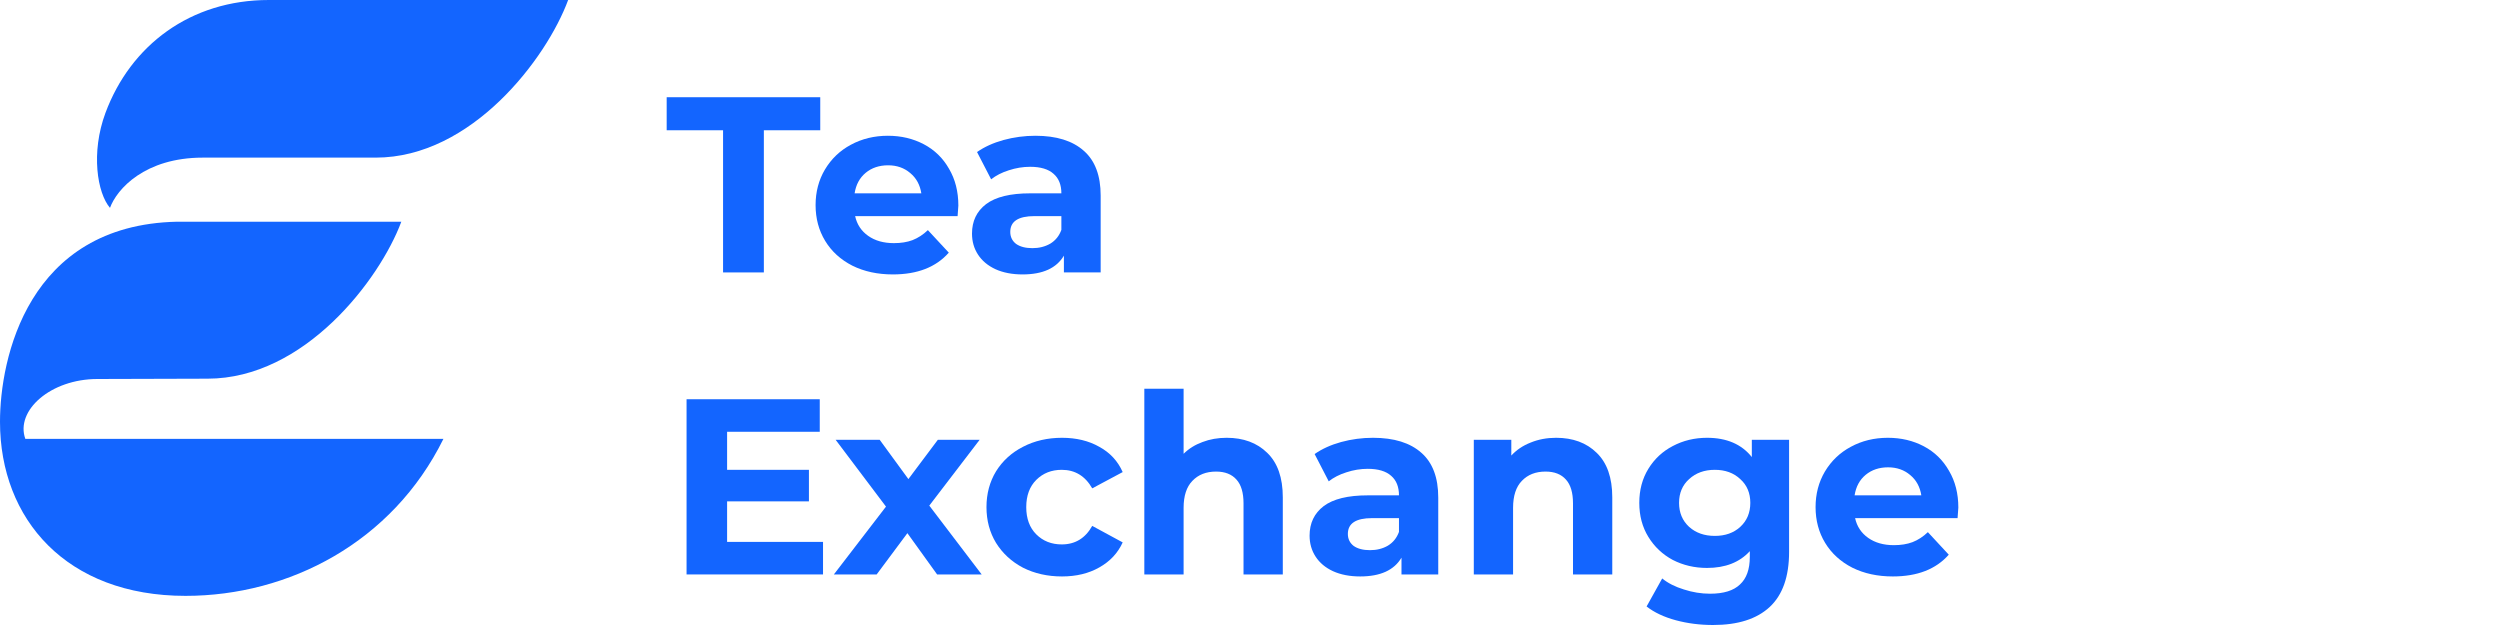 <svg width="200" height="50" viewBox="0 0 200 50" fill="none" xmlns="http://www.w3.org/2000/svg">
<g clip-path="url(#clip0)">
<path d="M8.433 9.041C7.257 12.214 7.78 15.439 8.799 16.629C9.348 15.122 11.597 12.61 16.224 12.61C16.825 12.61 30.053 12.61 30.053 12.61C37.739 12.61 43.726 4.679 45.452 0H21.505C15.23 0 10.446 3.622 8.433 9.041Z" fill="#1365FF"/>
<path d="M2.026 35.111C1.211 32.847 4.053 30.32 7.79 30.32C7.816 30.32 16.605 30.294 16.605 30.294C24.343 30.294 30.369 22.397 32.106 17.737H14.579C14.448 17.737 14.316 17.737 14.158 17.737C2.184 18 0 28.741 0 33.743C0 41.535 5.316 47.669 14.842 47.669C23.132 47.669 31.395 43.377 35.474 35.111H2.026Z" fill="#1365FF"/>
<path d="M57.845 10.421H53.334V7.778H65.62V10.421H61.108V21.794H57.845V10.421Z" fill="#1365FF"/>
<path d="M76.668 16.448C76.668 16.488 76.648 16.768 76.608 17.289H68.41C68.557 17.956 68.906 18.483 69.457 18.871C70.007 19.258 70.692 19.451 71.511 19.451C72.076 19.451 72.572 19.371 73.002 19.211C73.445 19.037 73.855 18.77 74.231 18.41L75.903 20.212C74.882 21.373 73.391 21.954 71.431 21.954C70.209 21.954 69.128 21.721 68.188 21.253C67.248 20.773 66.523 20.112 66.013 19.271C65.502 18.43 65.247 17.476 65.247 16.408C65.247 15.353 65.496 14.405 65.993 13.565C66.503 12.71 67.194 12.049 68.067 11.582C68.953 11.102 69.94 10.861 71.028 10.861C72.089 10.861 73.049 11.088 73.908 11.542C74.768 11.996 75.439 12.65 75.923 13.504C76.419 14.345 76.668 15.326 76.668 16.448ZM71.048 13.224C70.337 13.224 69.739 13.424 69.255 13.825C68.772 14.225 68.477 14.773 68.369 15.467H73.707C73.6 14.786 73.304 14.245 72.821 13.845C72.337 13.431 71.746 13.224 71.048 13.224Z" fill="#1365FF"/>
<path d="M82.836 10.861C84.514 10.861 85.803 11.262 86.703 12.063C87.603 12.85 88.053 14.045 88.053 15.647V21.794H85.112V20.452C84.521 21.453 83.42 21.954 81.808 21.954C80.976 21.954 80.251 21.814 79.633 21.534C79.029 21.253 78.566 20.866 78.243 20.372C77.921 19.878 77.76 19.318 77.76 18.69C77.76 17.689 78.136 16.902 78.888 16.328C79.653 15.754 80.828 15.467 82.413 15.467H84.91C84.91 14.786 84.702 14.265 84.286 13.905C83.87 13.531 83.245 13.344 82.413 13.344C81.835 13.344 81.265 13.438 80.701 13.624C80.15 13.798 79.68 14.038 79.291 14.345L78.163 12.163C78.754 11.749 79.459 11.429 80.278 11.202C81.11 10.975 81.963 10.861 82.836 10.861ZM82.594 19.852C83.131 19.852 83.608 19.732 84.024 19.491C84.44 19.238 84.736 18.871 84.91 18.39V17.289H82.755C81.466 17.289 80.822 17.709 80.822 18.55C80.822 18.951 80.976 19.271 81.285 19.511C81.607 19.738 82.043 19.852 82.594 19.852Z" fill="#1365FF"/>
<path d="M65.842 43.352V45.955H54.925V31.939H65.58V34.542H58.168V37.586H64.714V40.109H58.168V43.352H65.842Z" fill="#1365FF"/>
<path d="M74.968 45.955L72.591 42.652L70.133 45.955H66.709L70.879 40.529L66.85 35.183H70.375L72.671 38.327L75.028 35.183H78.372L74.343 40.449L78.533 45.955H74.968Z" fill="#1365FF"/>
<path d="M84.961 46.116C83.806 46.116 82.765 45.882 81.839 45.415C80.926 44.934 80.207 44.273 79.683 43.432C79.173 42.592 78.918 41.637 78.918 40.569C78.918 39.501 79.173 38.547 79.683 37.706C80.207 36.865 80.926 36.211 81.839 35.744C82.765 35.263 83.806 35.023 84.961 35.023C86.102 35.023 87.096 35.263 87.942 35.744C88.801 36.211 89.426 36.885 89.815 37.766L87.378 39.068C86.814 38.08 86.001 37.586 84.941 37.586C84.121 37.586 83.443 37.853 82.906 38.387C82.369 38.921 82.1 39.648 82.1 40.569C82.1 41.49 82.369 42.218 82.906 42.752C83.443 43.286 84.121 43.553 84.941 43.553C86.015 43.553 86.827 43.059 87.378 42.071L89.815 43.392C89.426 44.247 88.801 44.914 87.942 45.395C87.096 45.875 86.102 46.116 84.961 46.116Z" fill="#1365FF"/>
<path d="M98.132 35.023C99.475 35.023 100.556 35.423 101.375 36.224C102.208 37.025 102.624 38.213 102.624 39.788V45.955H99.482V40.269C99.482 39.415 99.294 38.781 98.918 38.367C98.542 37.94 97.998 37.726 97.286 37.726C96.494 37.726 95.863 37.973 95.393 38.467C94.923 38.947 94.688 39.668 94.688 40.629V45.955H91.546V31.098H94.688V36.304C95.104 35.891 95.608 35.577 96.198 35.363C96.789 35.136 97.434 35.023 98.132 35.023Z" fill="#1365FF"/>
<path d="M109.843 35.023C111.522 35.023 112.811 35.423 113.71 36.224C114.61 37.012 115.06 38.206 115.06 39.808V45.955H112.119V44.614C111.528 45.615 110.427 46.116 108.816 46.116C107.983 46.116 107.258 45.975 106.64 45.695C106.036 45.415 105.573 45.028 105.251 44.534C104.928 44.04 104.767 43.479 104.767 42.852C104.767 41.851 105.143 41.063 105.895 40.489C106.66 39.915 107.835 39.628 109.42 39.628H111.918C111.918 38.947 111.71 38.427 111.293 38.066C110.877 37.693 110.253 37.506 109.42 37.506C108.843 37.506 108.272 37.599 107.708 37.786C107.157 37.96 106.687 38.2 106.298 38.507L105.17 36.324C105.761 35.91 106.466 35.59 107.285 35.363C108.117 35.136 108.97 35.023 109.843 35.023ZM109.601 44.013C110.138 44.013 110.615 43.893 111.031 43.653C111.448 43.399 111.743 43.032 111.918 42.551V41.45H109.762C108.473 41.45 107.829 41.871 107.829 42.712C107.829 43.112 107.983 43.432 108.292 43.673C108.614 43.9 109.051 44.013 109.601 44.013Z" fill="#1365FF"/>
<path d="M124.49 35.023C125.833 35.023 126.914 35.423 127.733 36.224C128.566 37.025 128.982 38.213 128.982 39.788V45.955H125.84V40.269C125.84 39.415 125.652 38.781 125.276 38.367C124.9 37.94 124.356 37.726 123.644 37.726C122.852 37.726 122.221 37.973 121.751 38.467C121.281 38.947 121.046 39.668 121.046 40.629V45.955H117.904V35.183H120.905V36.444C121.321 35.991 121.838 35.644 122.456 35.403C123.074 35.15 123.752 35.023 124.49 35.023Z" fill="#1365FF"/>
<path d="M143.127 35.183V44.153C143.127 46.129 142.61 47.597 141.576 48.558C140.542 49.52 139.032 50 137.044 50C135.997 50 135.003 49.873 134.063 49.62C133.123 49.366 132.344 48.999 131.727 48.518L132.976 46.276C133.432 46.65 134.009 46.943 134.708 47.157C135.406 47.384 136.104 47.497 136.803 47.497C137.89 47.497 138.689 47.25 139.199 46.756C139.723 46.276 139.985 45.542 139.985 44.554V44.093C139.166 44.988 138.025 45.435 136.561 45.435C135.567 45.435 134.654 45.221 133.821 44.794C133.002 44.354 132.351 43.739 131.868 42.952C131.384 42.164 131.143 41.257 131.143 40.229C131.143 39.201 131.384 38.293 131.868 37.506C132.351 36.718 133.002 36.111 133.821 35.684C134.654 35.243 135.567 35.023 136.561 35.023C138.132 35.023 139.327 35.537 140.146 36.565V35.183H143.127ZM137.185 42.872C138.018 42.872 138.696 42.632 139.22 42.151C139.757 41.657 140.025 41.016 140.025 40.229C140.025 39.441 139.757 38.807 139.22 38.327C138.696 37.833 138.018 37.586 137.185 37.586C136.353 37.586 135.668 37.833 135.131 38.327C134.594 38.807 134.325 39.441 134.325 40.229C134.325 41.016 134.594 41.657 135.131 42.151C135.668 42.632 136.353 42.872 137.185 42.872Z" fill="#1365FF"/>
<path d="M156.667 40.609C156.667 40.649 156.647 40.93 156.606 41.45H148.408C148.556 42.118 148.905 42.645 149.456 43.032C150.006 43.419 150.691 43.613 151.51 43.613C152.074 43.613 152.571 43.533 153.001 43.372C153.444 43.199 153.854 42.932 154.23 42.572L155.901 44.374C154.881 45.535 153.39 46.116 151.43 46.116C150.208 46.116 149.127 45.882 148.187 45.415C147.247 44.934 146.522 44.273 146.012 43.432C145.501 42.592 145.246 41.637 145.246 40.569C145.246 39.515 145.495 38.567 145.991 37.726C146.502 36.872 147.193 36.211 148.066 35.744C148.952 35.263 149.939 35.023 151.027 35.023C152.088 35.023 153.048 35.25 153.907 35.704C154.767 36.157 155.438 36.812 155.922 37.666C156.418 38.507 156.667 39.488 156.667 40.609ZM151.047 37.386C150.335 37.386 149.738 37.586 149.254 37.986C148.771 38.387 148.476 38.934 148.368 39.628H153.706C153.598 38.947 153.303 38.407 152.82 38.006C152.336 37.593 151.745 37.386 151.047 37.386Z" fill="#1365FF"/>
</g>
<defs>
<clipPath id="clip0">
<path d="M0 0H200V50H0V0Z" fill="white"/>
</clipPath>
</defs>
</svg>

